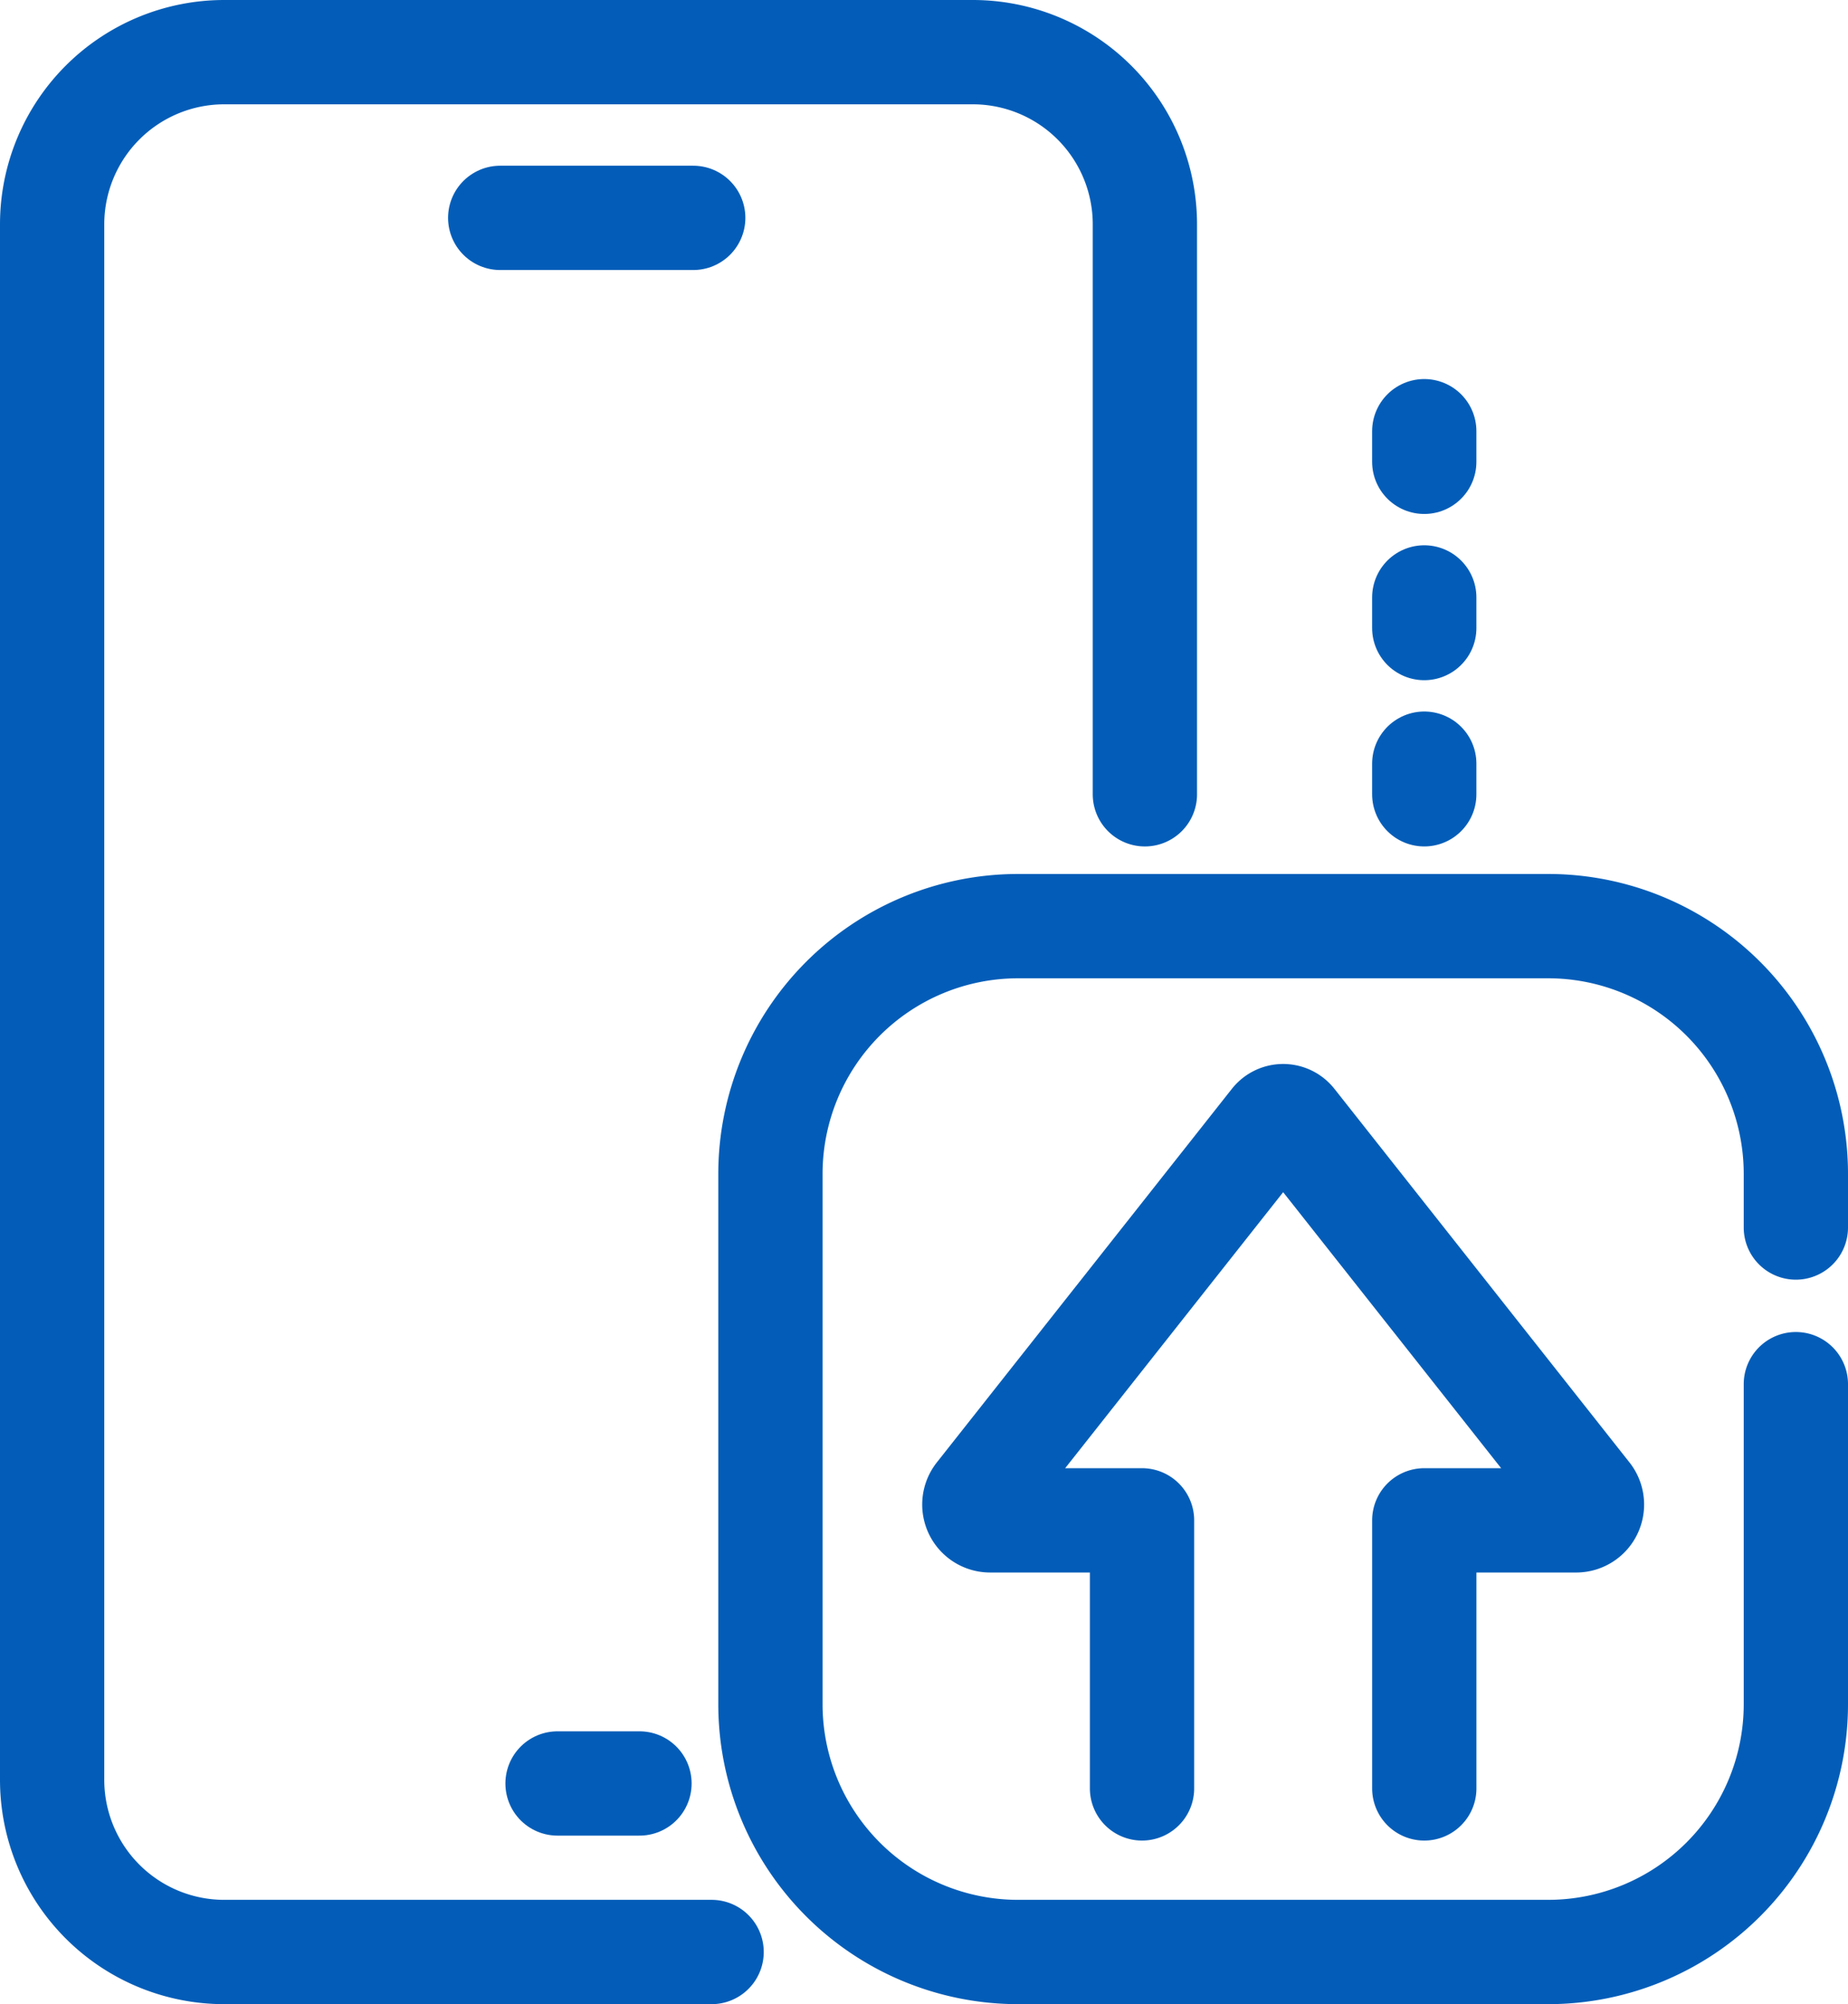<svg xmlns="http://www.w3.org/2000/svg" width="88.611" height="96.062" viewBox="0 0 88.611 96.062"><path id="Path_68131" data-name="Path 68131" d="M170.682,203.4V190.553h7.283a.758.758,0,0,0,.582-1.243l-14.136-17.892a.632.632,0,0,0-.992,0l-14.136,17.892a.758.758,0,0,0,.582,1.243h7.283V203.4" transform="translate(-102.388 -117.68)" fill="none" stroke="#035db8" stroke-linecap="round" stroke-linejoin="round" stroke-width="5"></path><path id="Path_68132" data-name="Path 68132" d="M57.544,40.718V13.4a8.253,8.253,0,0,0-8.253-8.253H13.4A8.253,8.253,0,0,0,5.147,13.4V87.956A8.253,8.253,0,0,0,13.4,96.209H36.768" transform="translate(-2.647 -2.647)" fill="none" stroke="#035db8" stroke-linecap="round" stroke-linejoin="round" stroke-width="5"></path><line id="Line_95" data-name="Line 95" x1="3.929" transform="translate(26.734 85.484)" fill="none" stroke="#035db8" stroke-linecap="round" stroke-linejoin="round" stroke-width="5"></line><line id="Line_96" data-name="Line 96" x1="9.255" transform="translate(23.985 10.443)" fill="none" stroke="#035db8" stroke-linecap="round" stroke-linejoin="round" stroke-width="5"></line><path id="Path_68133" data-name="Path 68133" d="M166.45,155.981v-2.568a11.877,11.877,0,0,0-11.877-11.877H129.158a11.877,11.877,0,0,0-11.877,11.877V178.83a11.877,11.877,0,0,0,11.877,11.877h25.416A11.877,11.877,0,0,0,166.45,178.83V163.49" transform="translate(-80.339 -97.145)" fill="none" stroke="#035db8" stroke-linecap="round" stroke-linejoin="round" stroke-width="5"></path><line id="Line_97" data-name="Line 97" y1="1.467" transform="translate(68.293 36.604)" fill="none" stroke="#035db8" stroke-linecap="round" stroke-linejoin="round" stroke-width="5"></line><line id="Line_98" data-name="Line 98" y1="1.467" transform="translate(68.293 28.636)" fill="none" stroke="#035db8" stroke-linecap="round" stroke-linejoin="round" stroke-width="5"></line><line id="Line_99" data-name="Line 99" y1="1.467" transform="translate(68.293 20.668)" fill="none" stroke="#035db8" stroke-linecap="round" stroke-linejoin="round" stroke-width="5"></line></svg>